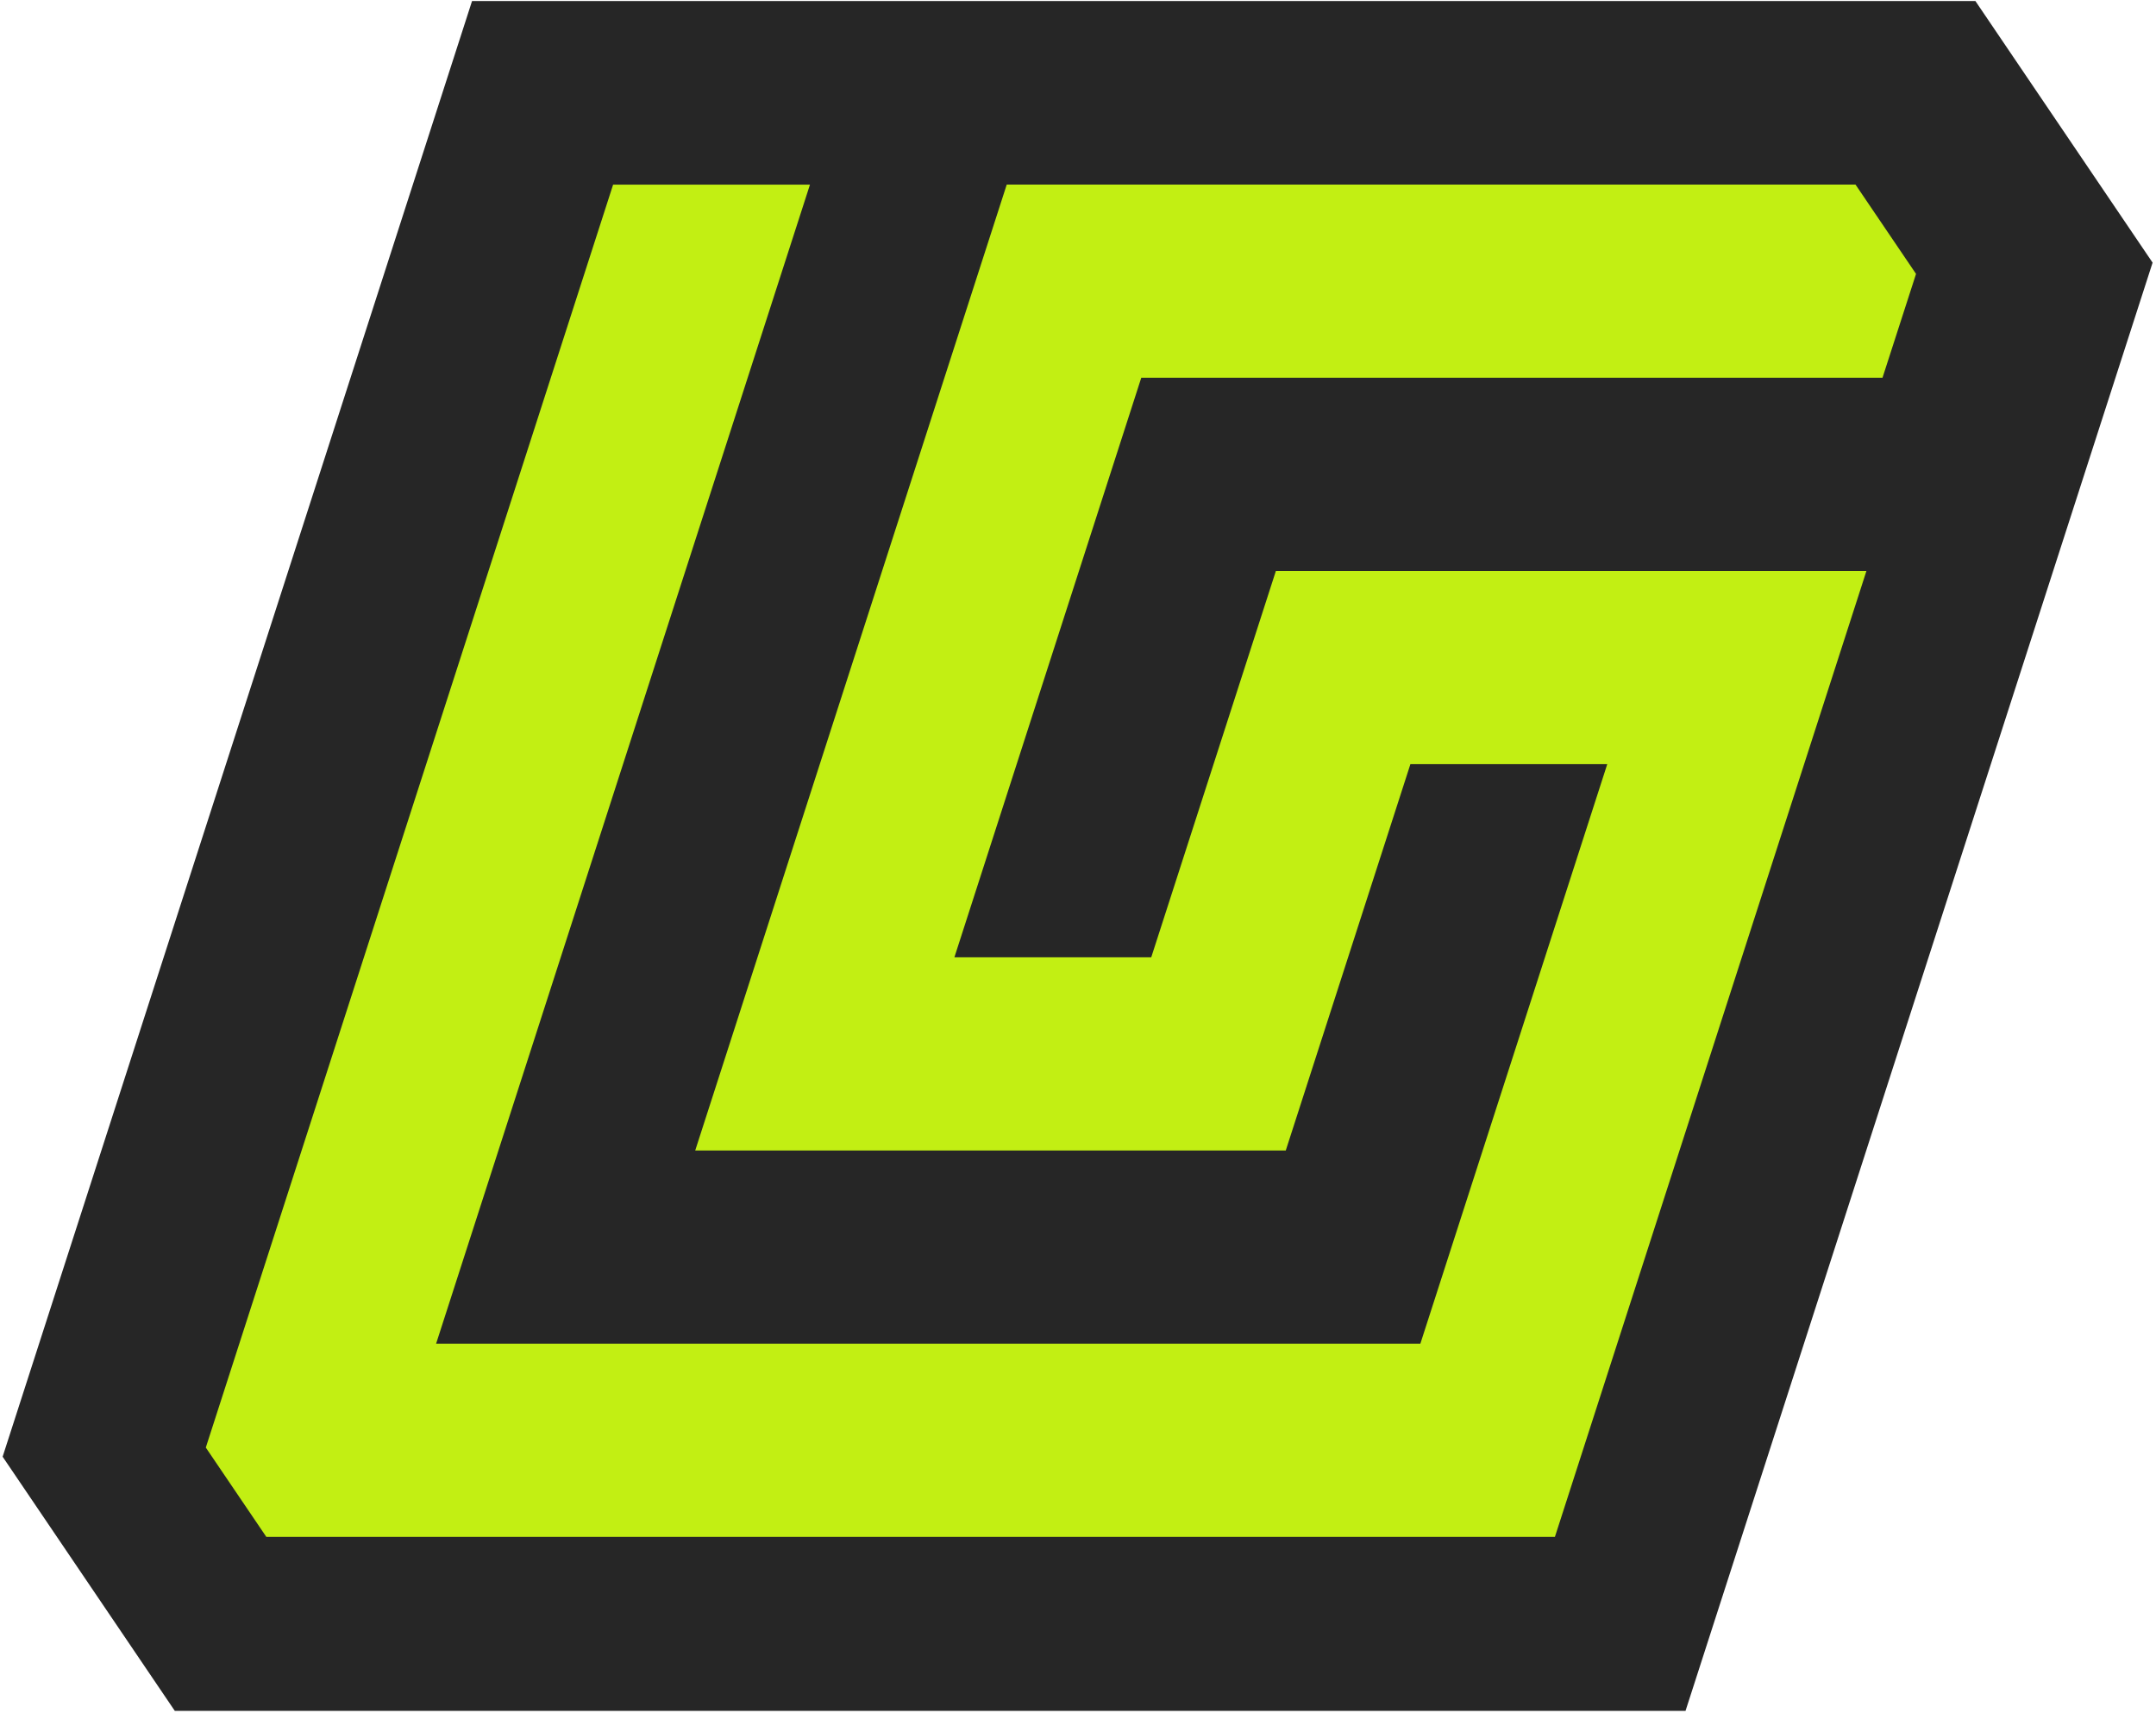 <svg width="589" height="468" viewBox="0 0 589 468" fill="none" xmlns="http://www.w3.org/2000/svg">
<path d="M460.448 467.327H47.758C29.381 440.204 19.095 425 0.719 397.895L128.96 0.277H539.66C558.562 28.189 569.168 43.825 588.07 71.737L460.467 467.327H460.448Z" fill="#262626"/>
<path d="M497.277 155.961H348.557L331.533 208.725L314.508 261.489H260.73L311.786 103.178H514.283L523.443 74.815C517.024 65.317 513.345 59.911 506.906 50.414H275.033L258.008 103.178L189.927 314.253H351.26L358.825 290.809L368.285 261.489L385.31 208.725H439.088L388.032 367.017H119.143L221.274 50.432H167.496L56.224 395.398C62.644 404.878 66.323 410.302 72.761 419.8H424.785L509.891 155.961H497.277Z" fill="#C2EF13"/>
</svg>
